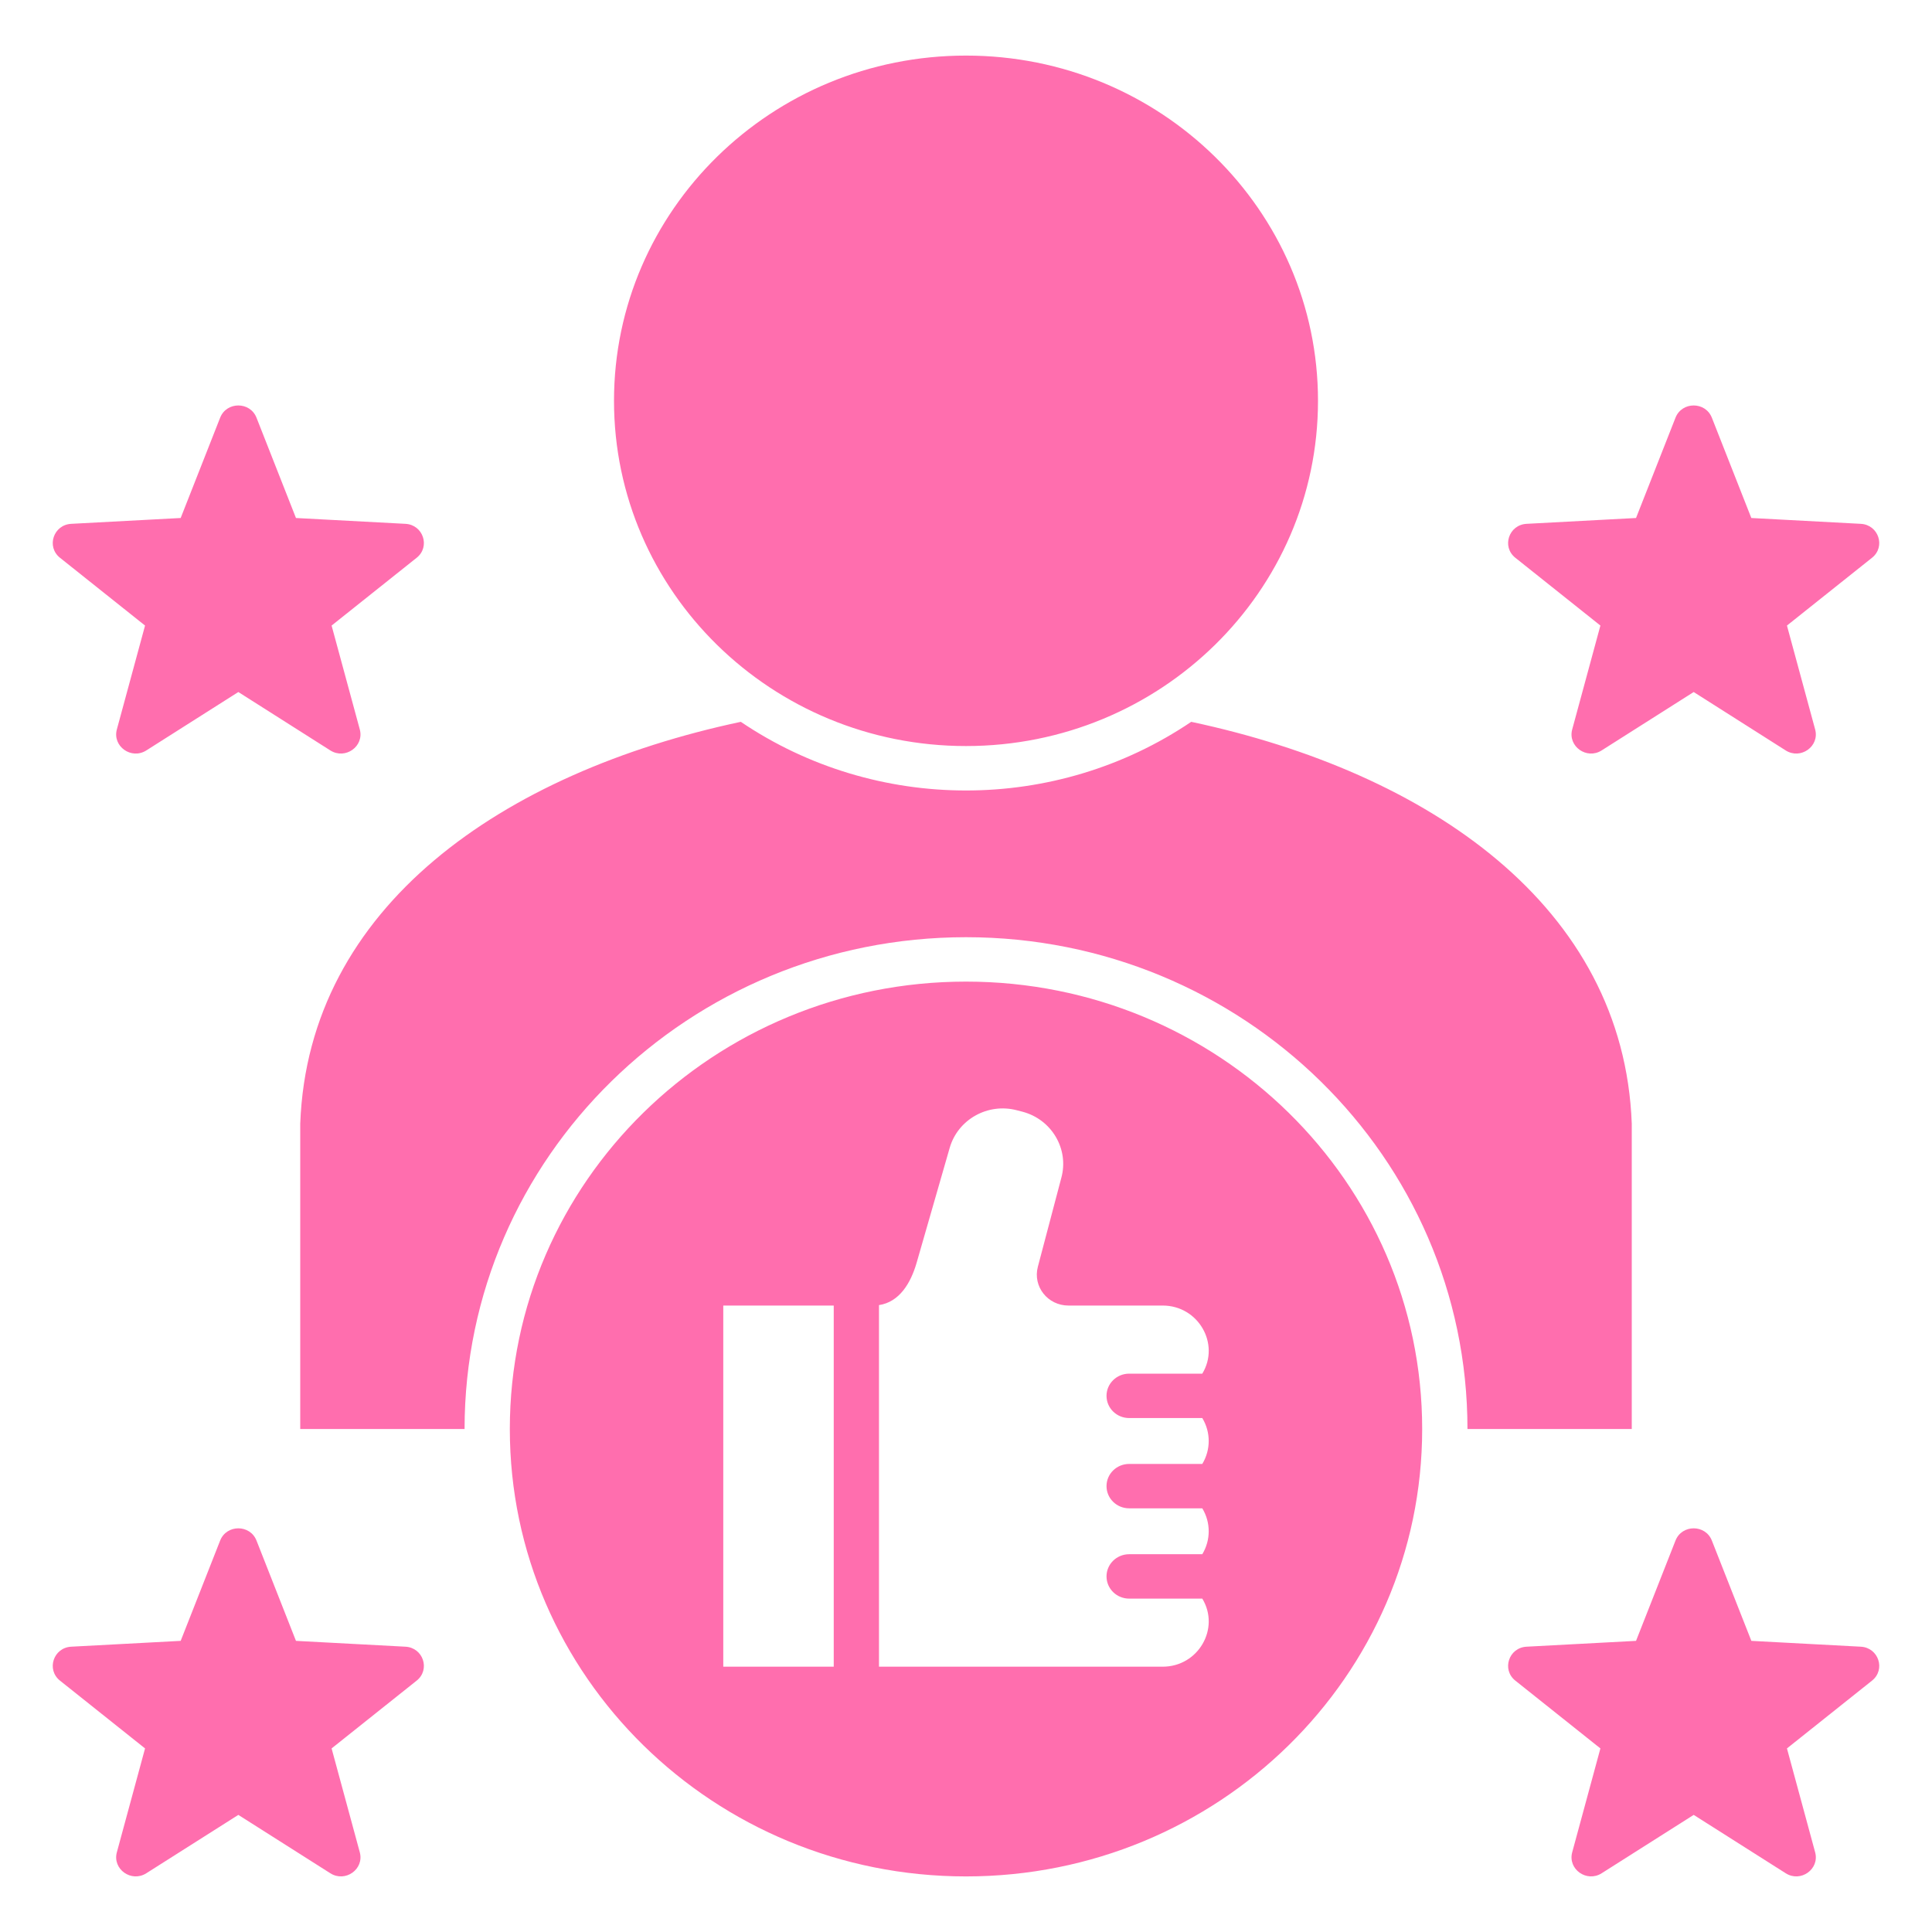 <svg width="52" height="52" viewBox="0 0 52 52" fill="none" xmlns="http://www.w3.org/2000/svg">
<path fill-rule="evenodd" clip-rule="evenodd" d="M43.919 30.243C43.702 24.395 38.466 20.792 32.062 19.428C28.417 21.892 23.583 21.892 19.939 19.428C13.535 20.791 8.299 24.395 8.081 30.243V38.462H12.504C12.504 31.152 18.547 25.225 26 25.225C33.454 25.225 39.497 31.152 39.497 38.462H43.919V30.243H43.919ZM26 1.496C31.233 1.496 35.474 5.656 35.474 10.788C35.474 15.92 31.233 20.08 26 20.08C20.768 20.08 16.526 15.92 16.526 10.788C16.526 5.656 20.768 1.496 26 1.496ZM26 26.42C32.781 26.42 38.278 31.812 38.278 38.462C38.278 45.113 32.781 50.504 26 50.504C19.219 50.504 13.722 45.113 13.722 38.462C13.722 31.812 19.219 26.42 26 26.42ZM23.658 44.859V35.127C24.203 35.045 24.51 34.545 24.671 33.988L25.561 30.895C25.781 30.13 26.587 29.677 27.369 29.883L27.52 29.922C28.307 30.129 28.777 30.928 28.566 31.7L27.934 34.095C27.794 34.626 28.198 35.139 28.758 35.139H31.294C32.25 35.139 32.847 36.167 32.36 36.972H30.392C30.055 36.972 29.782 37.239 29.782 37.569C29.782 37.9 30.055 38.167 30.392 38.167H32.36C32.59 38.548 32.59 39.021 32.36 39.402H30.392C30.055 39.402 29.782 39.669 29.782 39.999C29.782 40.33 30.055 40.597 30.392 40.597H32.36C32.59 40.978 32.59 41.451 32.36 41.832H30.392C30.055 41.832 29.782 42.099 29.782 42.429C29.782 42.76 30.055 43.027 30.392 43.027H32.36C32.847 43.832 32.25 44.859 31.294 44.859H23.658H23.658ZM19.467 44.859V35.139H22.44V44.859H19.467ZM45.096 41.465L44.034 44.164L41.088 44.321C40.609 44.346 40.413 44.937 40.785 45.234L43.075 47.059L42.316 49.855C42.193 50.309 42.706 50.675 43.109 50.419L45.586 48.848L48.063 50.419C48.465 50.675 48.978 50.309 48.855 49.855L48.096 47.059L50.386 45.234C50.758 44.937 50.562 44.346 50.083 44.321L47.138 44.164L46.075 41.465C45.903 41.025 45.269 41.025 45.096 41.465H45.096ZM5.925 41.465L4.863 44.164L1.917 44.321C1.438 44.346 1.242 44.937 1.614 45.234L3.904 47.059L3.145 49.855C3.022 50.309 3.535 50.675 3.938 50.419L6.415 48.848L8.891 50.419C9.294 50.675 9.807 50.309 9.684 49.855L8.925 47.059L11.215 45.234C11.587 44.937 11.391 44.346 10.912 44.321L7.966 44.164L6.904 41.465C6.731 41.025 6.098 41.025 5.925 41.465ZM45.096 11.243C45.269 10.803 45.902 10.803 46.075 11.243L47.137 13.942L50.083 14.099C50.562 14.124 50.758 14.716 50.386 15.012L48.096 16.837L48.855 19.633C48.978 20.088 48.465 20.453 48.062 20.198L45.586 18.626L43.108 20.198C42.706 20.453 42.193 20.088 42.316 19.633L43.075 16.837L40.785 15.012C40.413 14.716 40.609 14.124 41.088 14.099L44.034 13.942L45.096 11.243H45.096ZM5.925 11.243C6.098 10.803 6.731 10.803 6.904 11.243L7.966 13.942L10.912 14.099C11.391 14.124 11.587 14.716 11.215 15.012L8.925 16.837L9.684 19.633C9.807 20.088 9.294 20.453 8.891 20.198L6.415 18.626L3.938 20.198C3.535 20.453 3.022 20.088 3.145 19.633L3.904 16.837L1.614 15.012C1.242 14.716 1.438 14.124 1.917 14.099L4.863 13.942L5.925 11.243Z" fill="#FF6EAE"/>
</svg>
